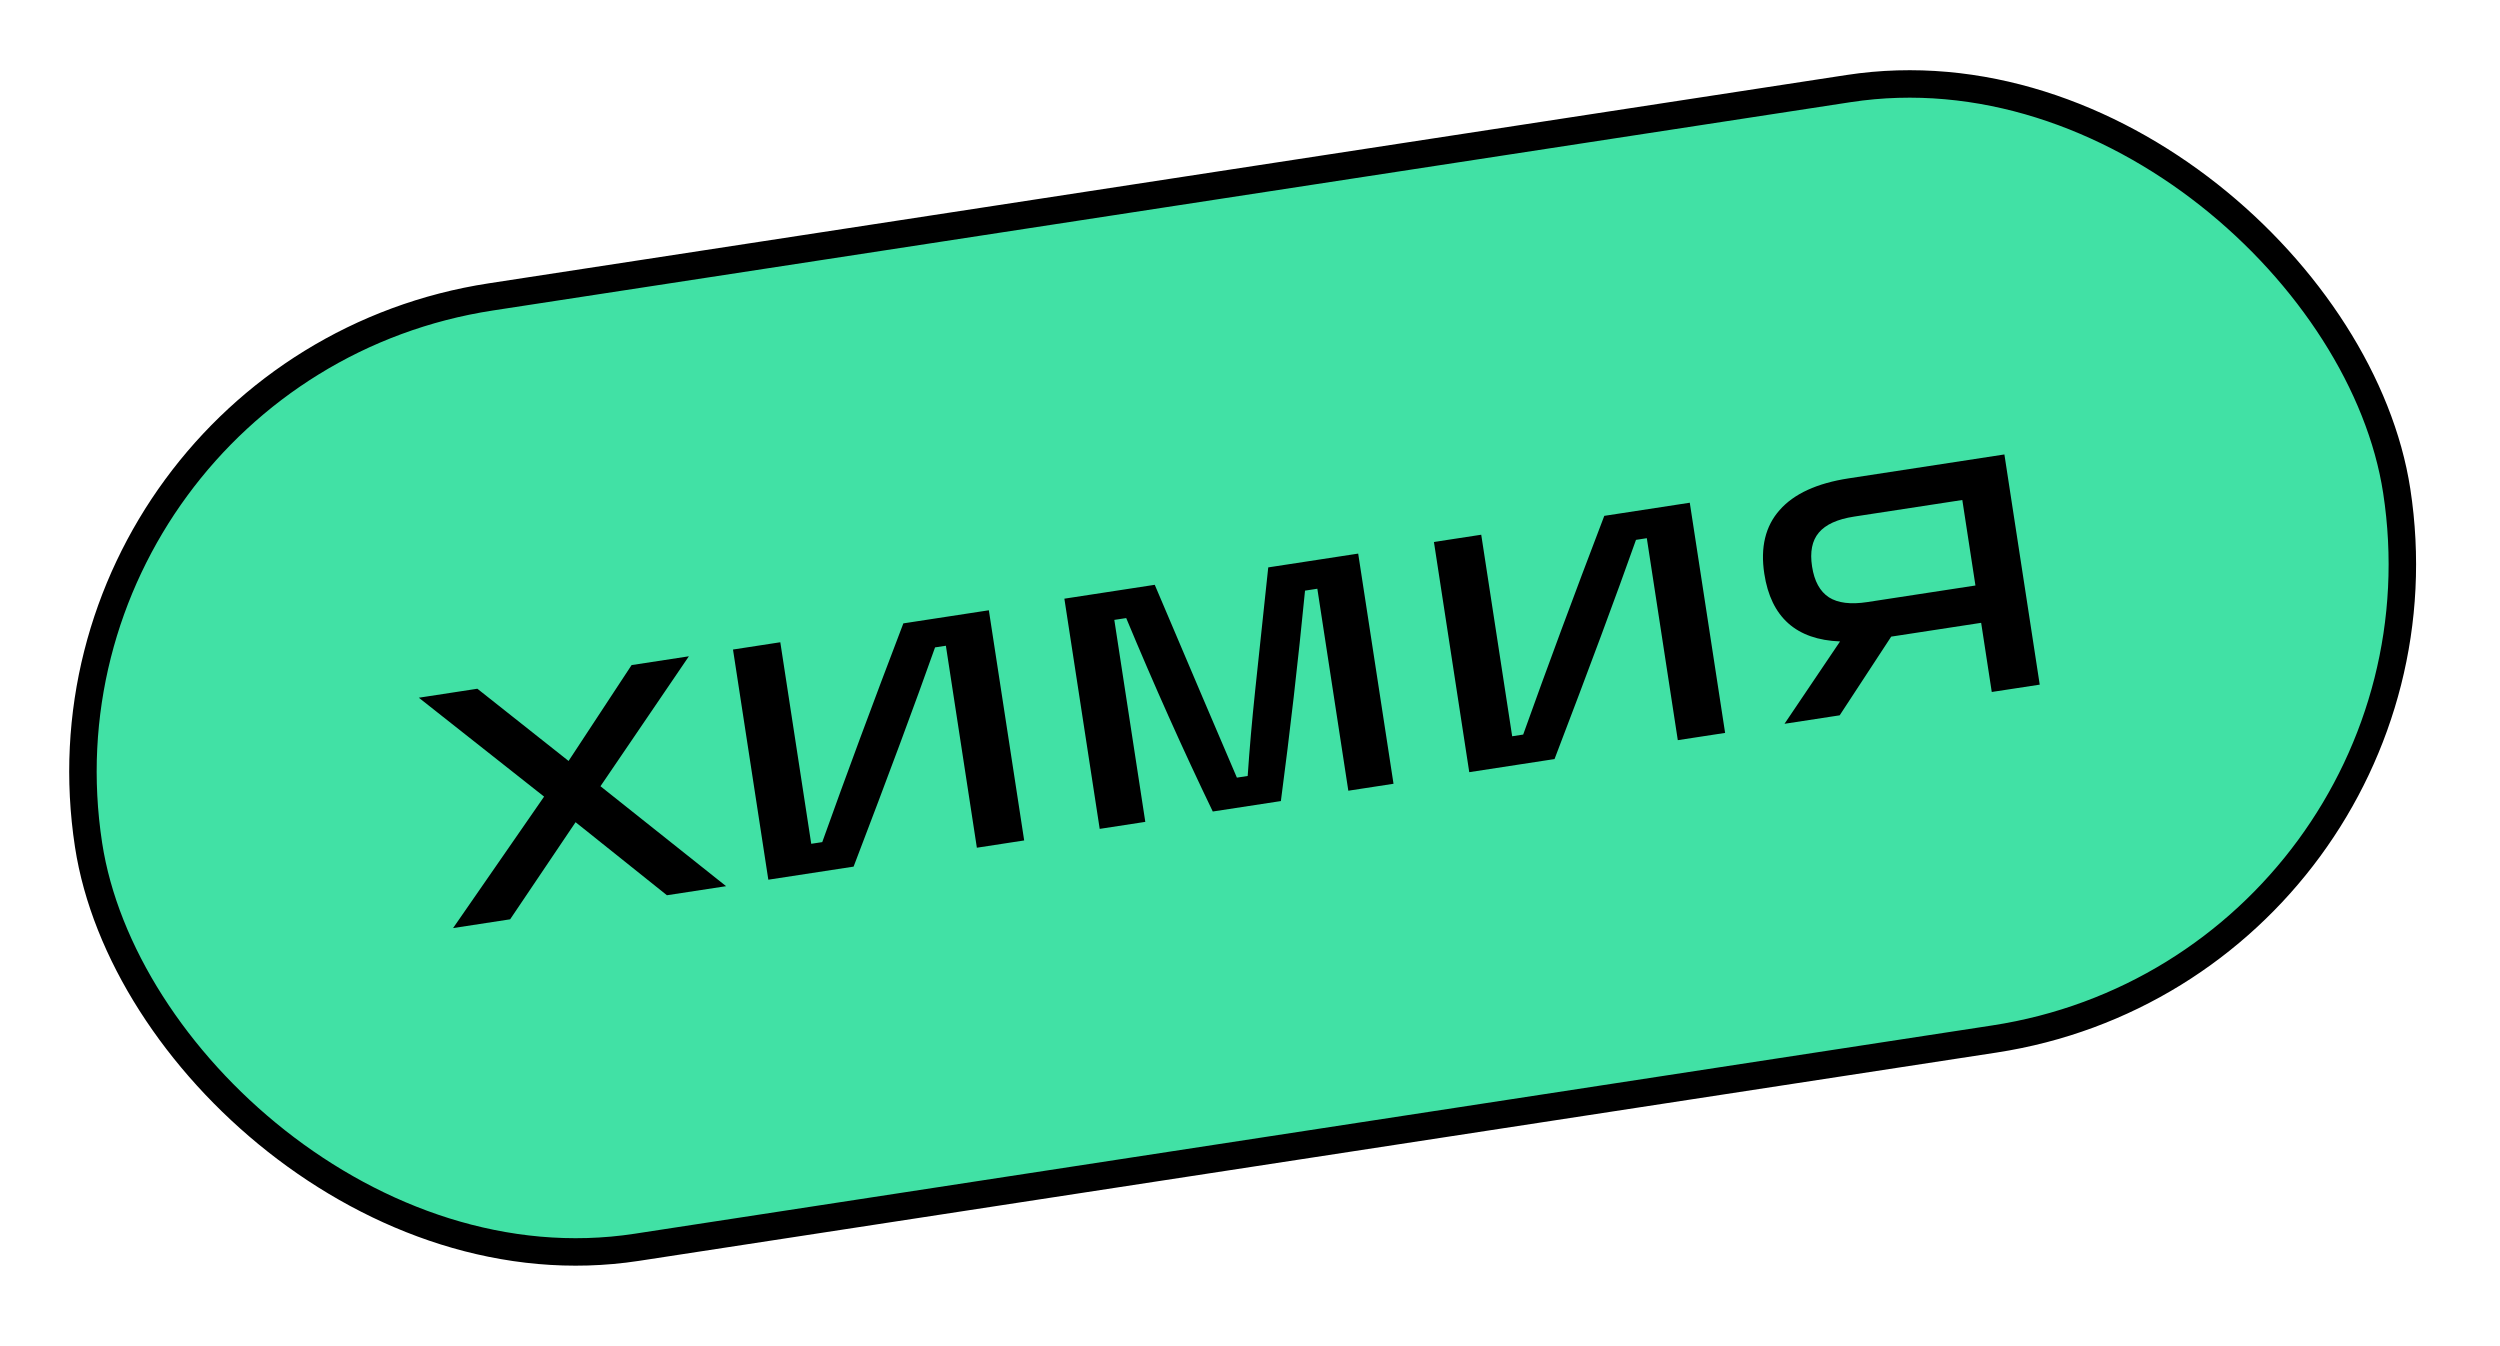 <?xml version="1.0" encoding="UTF-8"?> <svg xmlns="http://www.w3.org/2000/svg" width="91" height="49" viewBox="0 0 91 49" fill="none"><rect x="0.57" y="13.461" width="85" height="35" rx="17.5" transform="rotate(-8.723 0.57 13.461)" fill="#41E1A5"></rect><rect x="0.57" y="13.461" width="85" height="35" rx="17.5" transform="rotate(-8.723 0.57 13.461)" stroke="black"></rect><path d="M16.492 33.782L19.805 28.997L15.245 25.397L17.376 25.07L20.696 27.699L22.99 24.209L25.075 23.889L21.857 28.619L26.43 32.257L24.276 32.587L20.951 29.928L18.569 33.463L16.492 33.782ZM27.967 32.021L26.681 23.643L28.403 23.378L29.529 30.714L29.93 30.653C30.793 28.239 31.777 25.585 32.882 22.691L35.994 22.214L37.28 30.592L35.558 30.857L34.43 23.505L34.036 23.565C33.33 25.56 32.342 28.22 31.071 31.545L27.967 32.021ZM40.029 30.171L38.743 21.792L42.033 21.287L43.777 25.39C43.89 25.647 44.305 26.619 45.023 28.306L45.416 28.245C45.48 27.287 45.572 26.237 45.692 25.097L46.164 20.653L49.438 20.151L50.724 28.529L49.079 28.782L47.951 21.43L47.503 21.499C47.251 24.078 46.958 26.631 46.624 29.159L44.145 29.539C43.062 27.292 42.012 24.945 40.994 22.498L40.561 22.564L41.689 29.916L40.029 30.171ZM53.481 28.107L52.195 19.728L53.917 19.464L55.043 26.8L55.444 26.738C56.307 24.324 57.291 21.67 58.396 18.777L61.508 18.299L62.794 26.678L61.072 26.942L59.944 19.59L59.55 19.651C58.844 21.645 57.856 24.305 56.585 27.63L53.481 28.107ZM64.956 26.346L66.978 23.348C65.382 23.287 64.463 22.467 64.221 20.886C64.073 19.924 64.26 19.149 64.781 18.564C65.302 17.973 66.139 17.589 67.292 17.412L72.96 16.542L74.246 24.921L72.5 25.188L72.114 22.671L68.84 23.173L66.964 26.038L64.956 26.346ZM65.959 20.62C66.041 21.155 66.246 21.529 66.573 21.743C66.9 21.951 67.365 22.008 67.967 21.916L71.906 21.312L71.428 18.2L67.49 18.804C66.882 18.897 66.454 19.092 66.204 19.389C65.959 19.679 65.877 20.09 65.959 20.62Z" fill="black"></path></svg> 